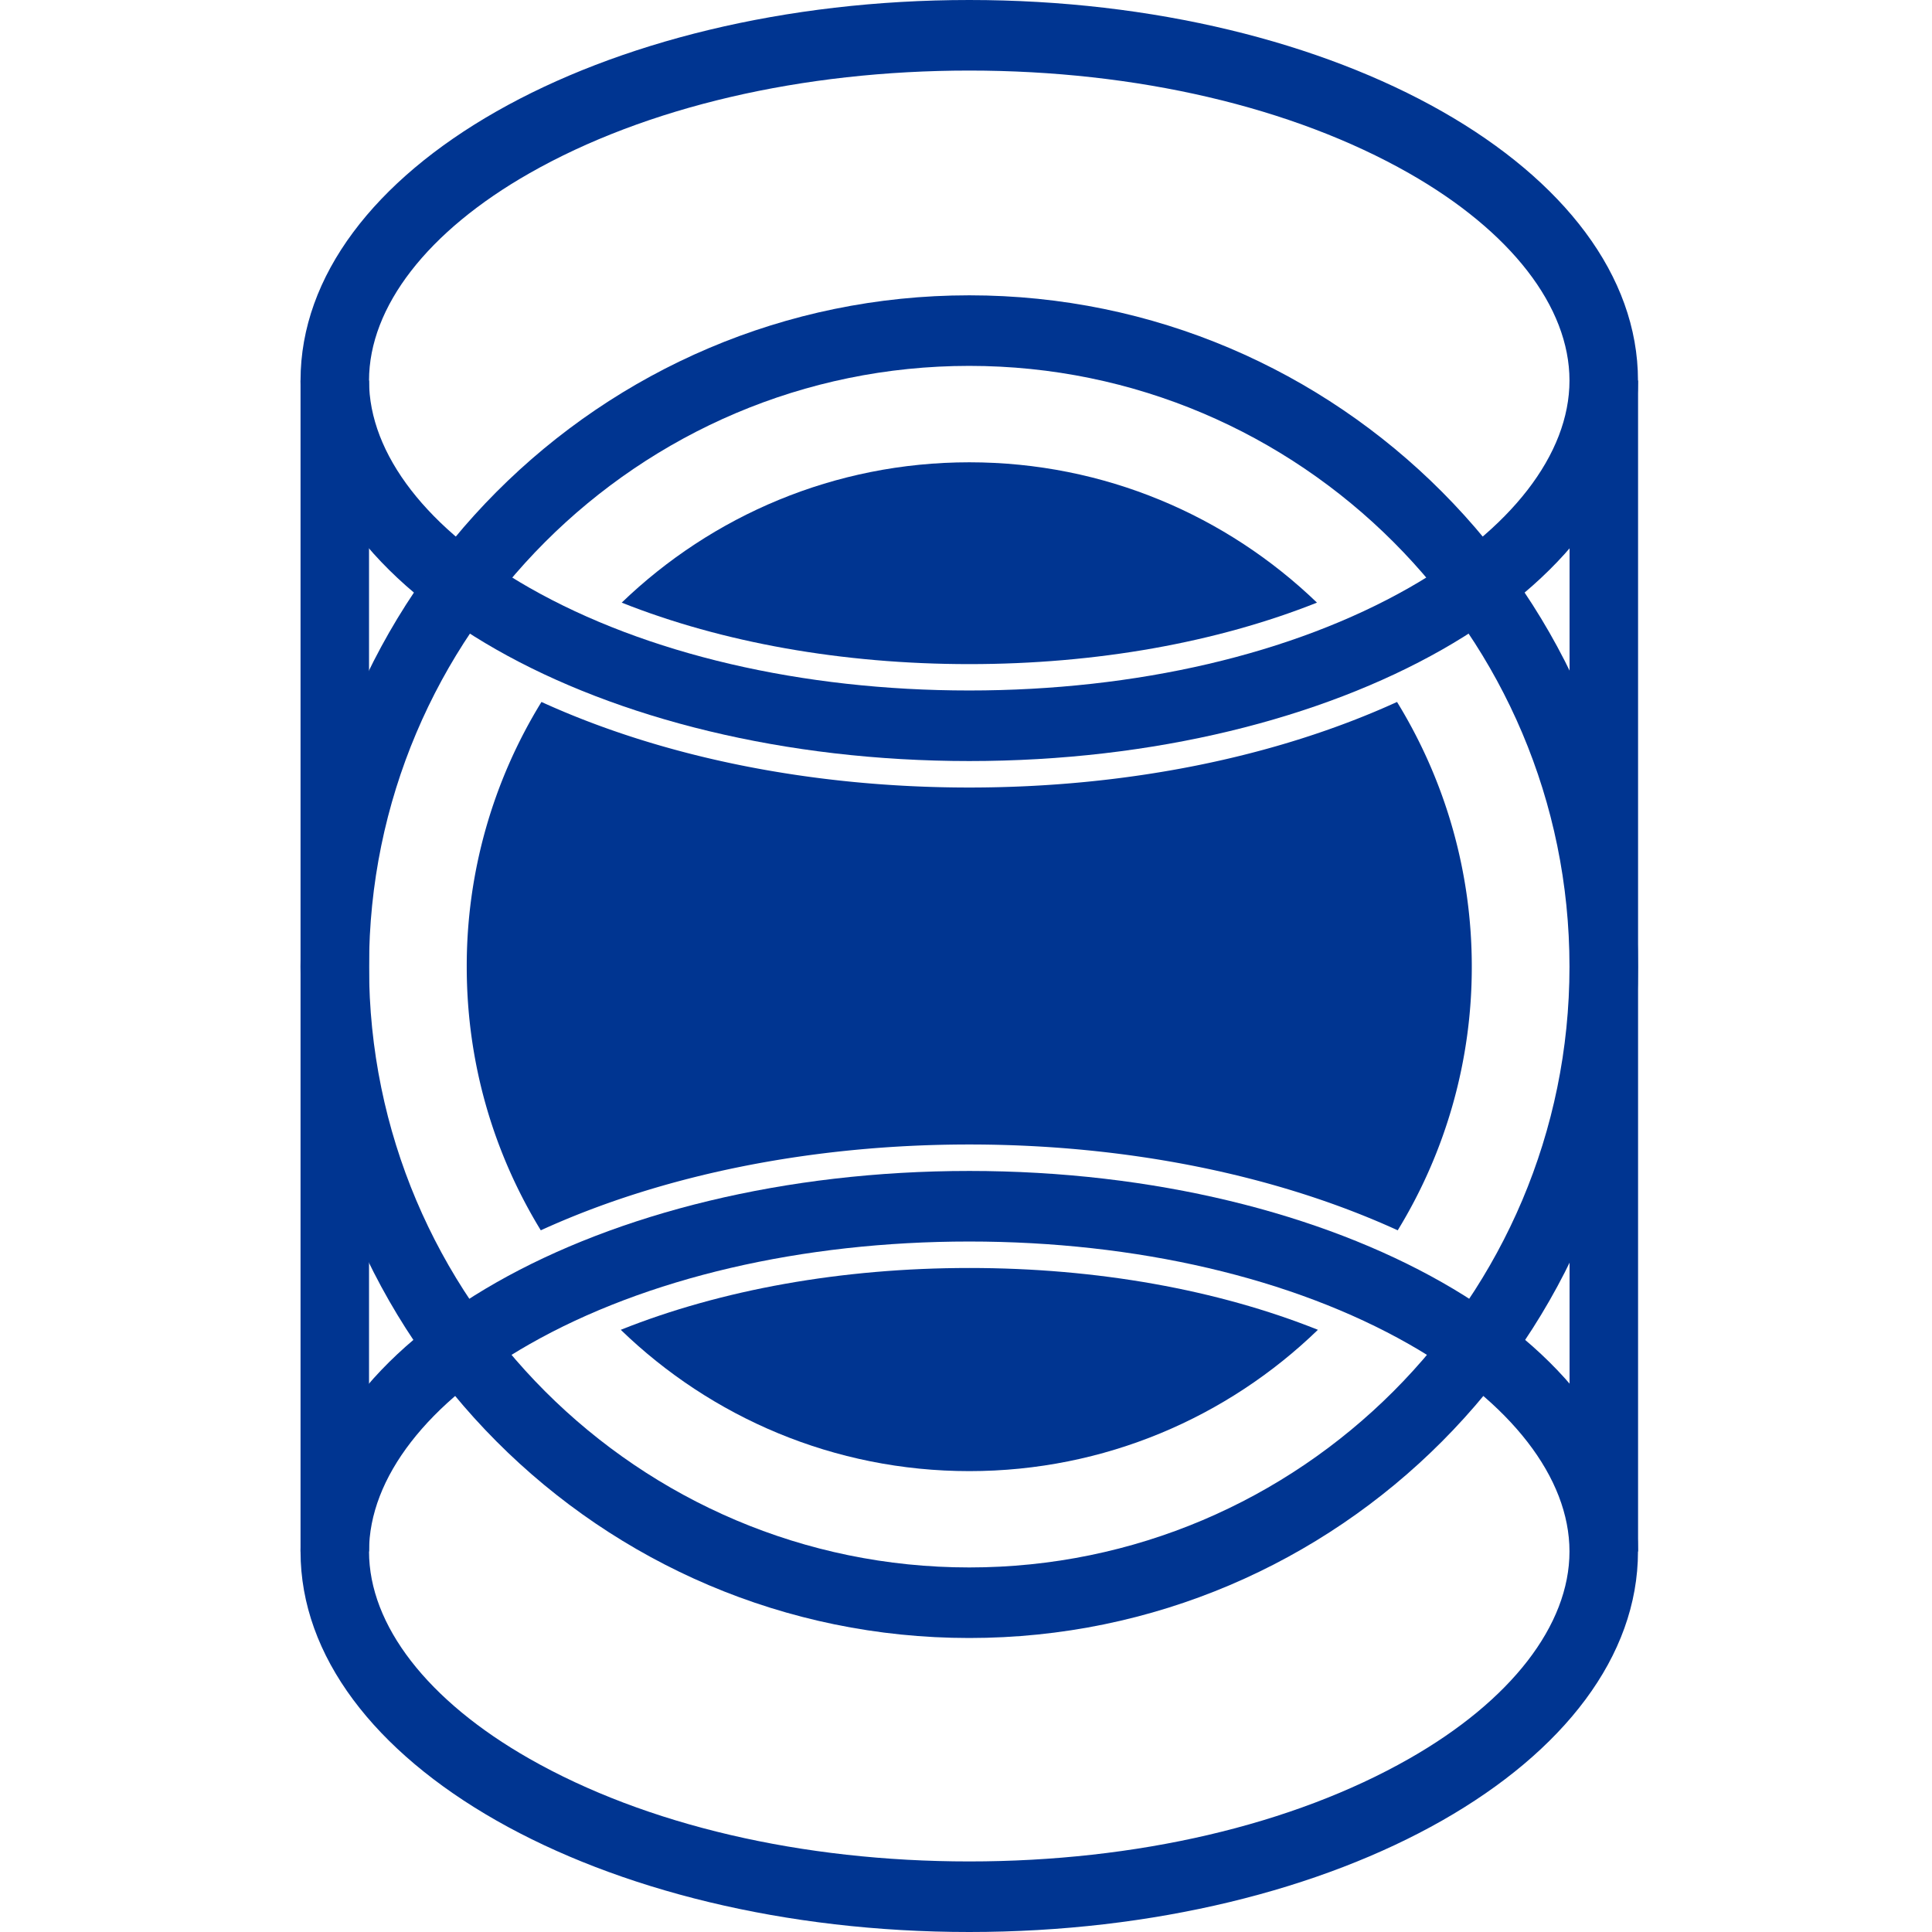 <svg xmlns="http://www.w3.org/2000/svg" width="180" height="180" fill="none">
	<style>
		path {
			fill: #003591;
		}
		@media (prefers-color-scheme: dark) {
			path { fill: #ffffff; }
		}
	</style>
	<path d="M90.303 6.574c15.58 0 30.131 3.395 40.972 9.566 9.501 5.408 14.95 12.45 14.95 19.313 0 6.862-5.449 13.905-14.95 19.312-10.841 6.172-25.392 9.566-40.972 9.566-15.58 0-30.13-3.394-40.971-9.566-9.502-5.407-14.95-12.45-14.95-19.312 0-6.862 5.449-13.905 14.95-19.313 10.84-6.171 25.392-9.566 40.971-9.566Zm0-6.574C55.897 0 28 15.87 28 35.453c0 19.583 27.897 35.452 62.303 35.452 34.407 0 62.304-15.869 62.304-35.452C152.607 15.869 124.718 0 90.303 0ZM90.303 115.669c15.58 0 30.131 3.394 40.972 9.566 9.501 5.407 14.95 12.45 14.95 19.312 0 6.862-5.449 13.905-14.95 19.313-10.841 6.172-25.392 9.566-40.972 9.566-15.58 0-30.13-3.394-40.971-9.566-9.502-5.408-14.95-12.451-14.95-19.313 0-6.862 5.449-13.905 14.95-19.312 10.84-6.172 25.392-9.566 40.971-9.566Zm0-6.574C55.897 109.095 28 124.972 28 144.547 28 164.123 55.897 180 90.303 180c34.407 0 62.304-15.869 62.304-35.453 0-19.583-27.897-35.452-62.304-35.452Z"/>
	<path d="M122.787 123.895c-9.357-3.739-20.589-5.76-32.476-5.76-11.886 0-23.118 2.021-32.476 5.76 8.417 8.145 19.864 13.166 32.476 13.166 12.613 0 24.06-5.021 32.476-13.166ZM57.923 56.146c9.342 3.714 20.542 5.728 32.389 5.728 11.846 0 23.046-2.014 32.388-5.728-8.408-8.095-19.816-13.075-32.388-13.075-12.573 0-23.98 4.98-32.389 13.075Z"/>
	<path d="M90.303 34.088c30.841 0 55.922 25.107 55.922 55.974 0 30.867-25.089 55.973-55.922 55.973-30.832 0-55.921-25.106-55.921-55.973 0-30.867 25.089-55.974 55.921-55.974Zm0-6.574C55.897 27.514 28 55.521 28 90.062c0 34.54 27.897 62.547 62.303 62.547 34.407 0 62.304-28.007 62.304-62.547 0-34.54-27.889-62.548-62.304-62.548Z"/>
	<path d="M130.158 65.4a47.022 47.022 0 0 1 6.965 24.661 46.937 46.937 0 0 1-6.9 24.564c-11.328-5.177-25.257-7.996-39.92-7.996-14.662 0-28.598 2.819-39.918 7.996-4.372-7.15-6.9-15.516-6.9-24.564A46.897 46.897 0 0 1 50.447 65.4c11.312 5.161 25.217 7.972 39.856 7.972 14.638 0 28.542-2.81 39.854-7.972ZM34.382 35.453H28v109.094h6.382V35.453ZM152.615 35.453h-6.382v109.094h6.382V35.453Z"/>
</svg>
